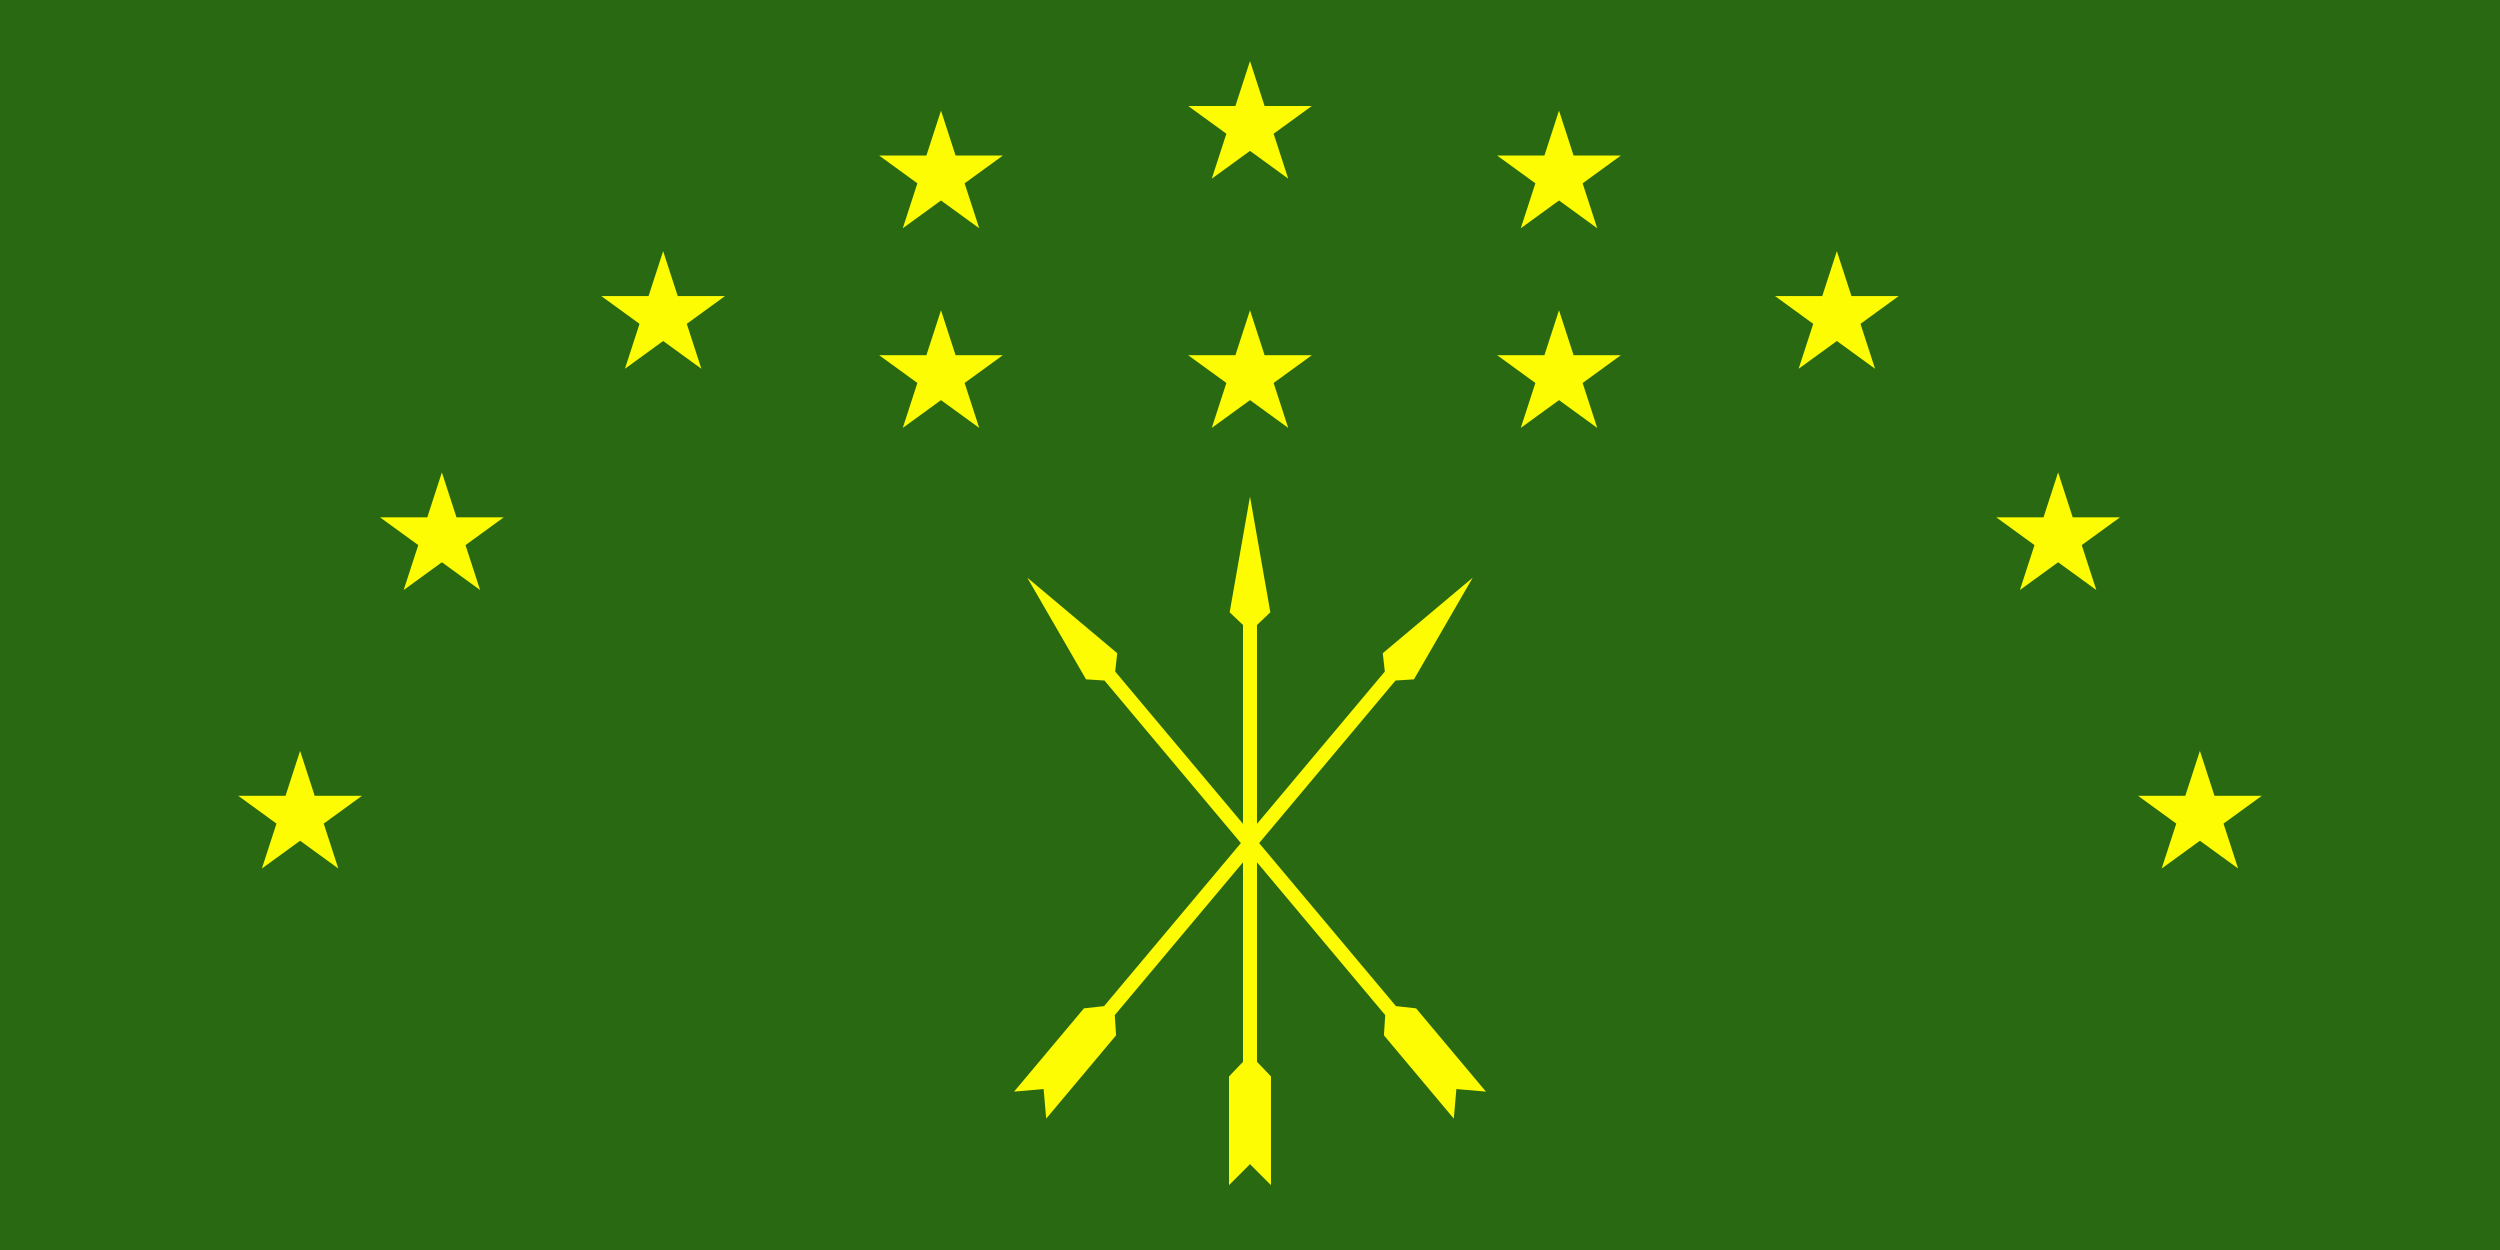 <svg viewBox="-1966 0 3932 1966" version="1.1" xmlns="http://www.w3.org/2000/svg" xmlns:xlink="http://www.w3.org/1999/xlink">
<rect x="-1966" width="3932" height="1966" fill="#296912"/>
<g fill="#FDFC02">
<path id="star" d="M0 488l22.96 70.67h74.3L37.15 602.34 60.11 673 0 629.33-60.11 673l22.96-70.66-60.11-43.67h74.3Z"/>
<path id="arrow" d="M0 781 32 963 11 983v687l22 23v171L0 1831l-33 33V1693l22-23V983l-21-20Z"/>
<use xlink:href="#star" y="-392"/>
<g id="half">
<use xlink:href="#star" x="486"/>
<use xlink:href="#star" x="486" y="-314"/>
<use xlink:href="#star" x="923" y="-93"/>
<use xlink:href="#star" x="1271" y="255"/>
<use xlink:href="#star" x="1494" y="693"/>
<use xlink:href="#arrow" transform="rotate(40,0,1326)"/>
</g>
<use xlink:href="#half" transform="scale(-1,1)"/>
</g>
</svg>